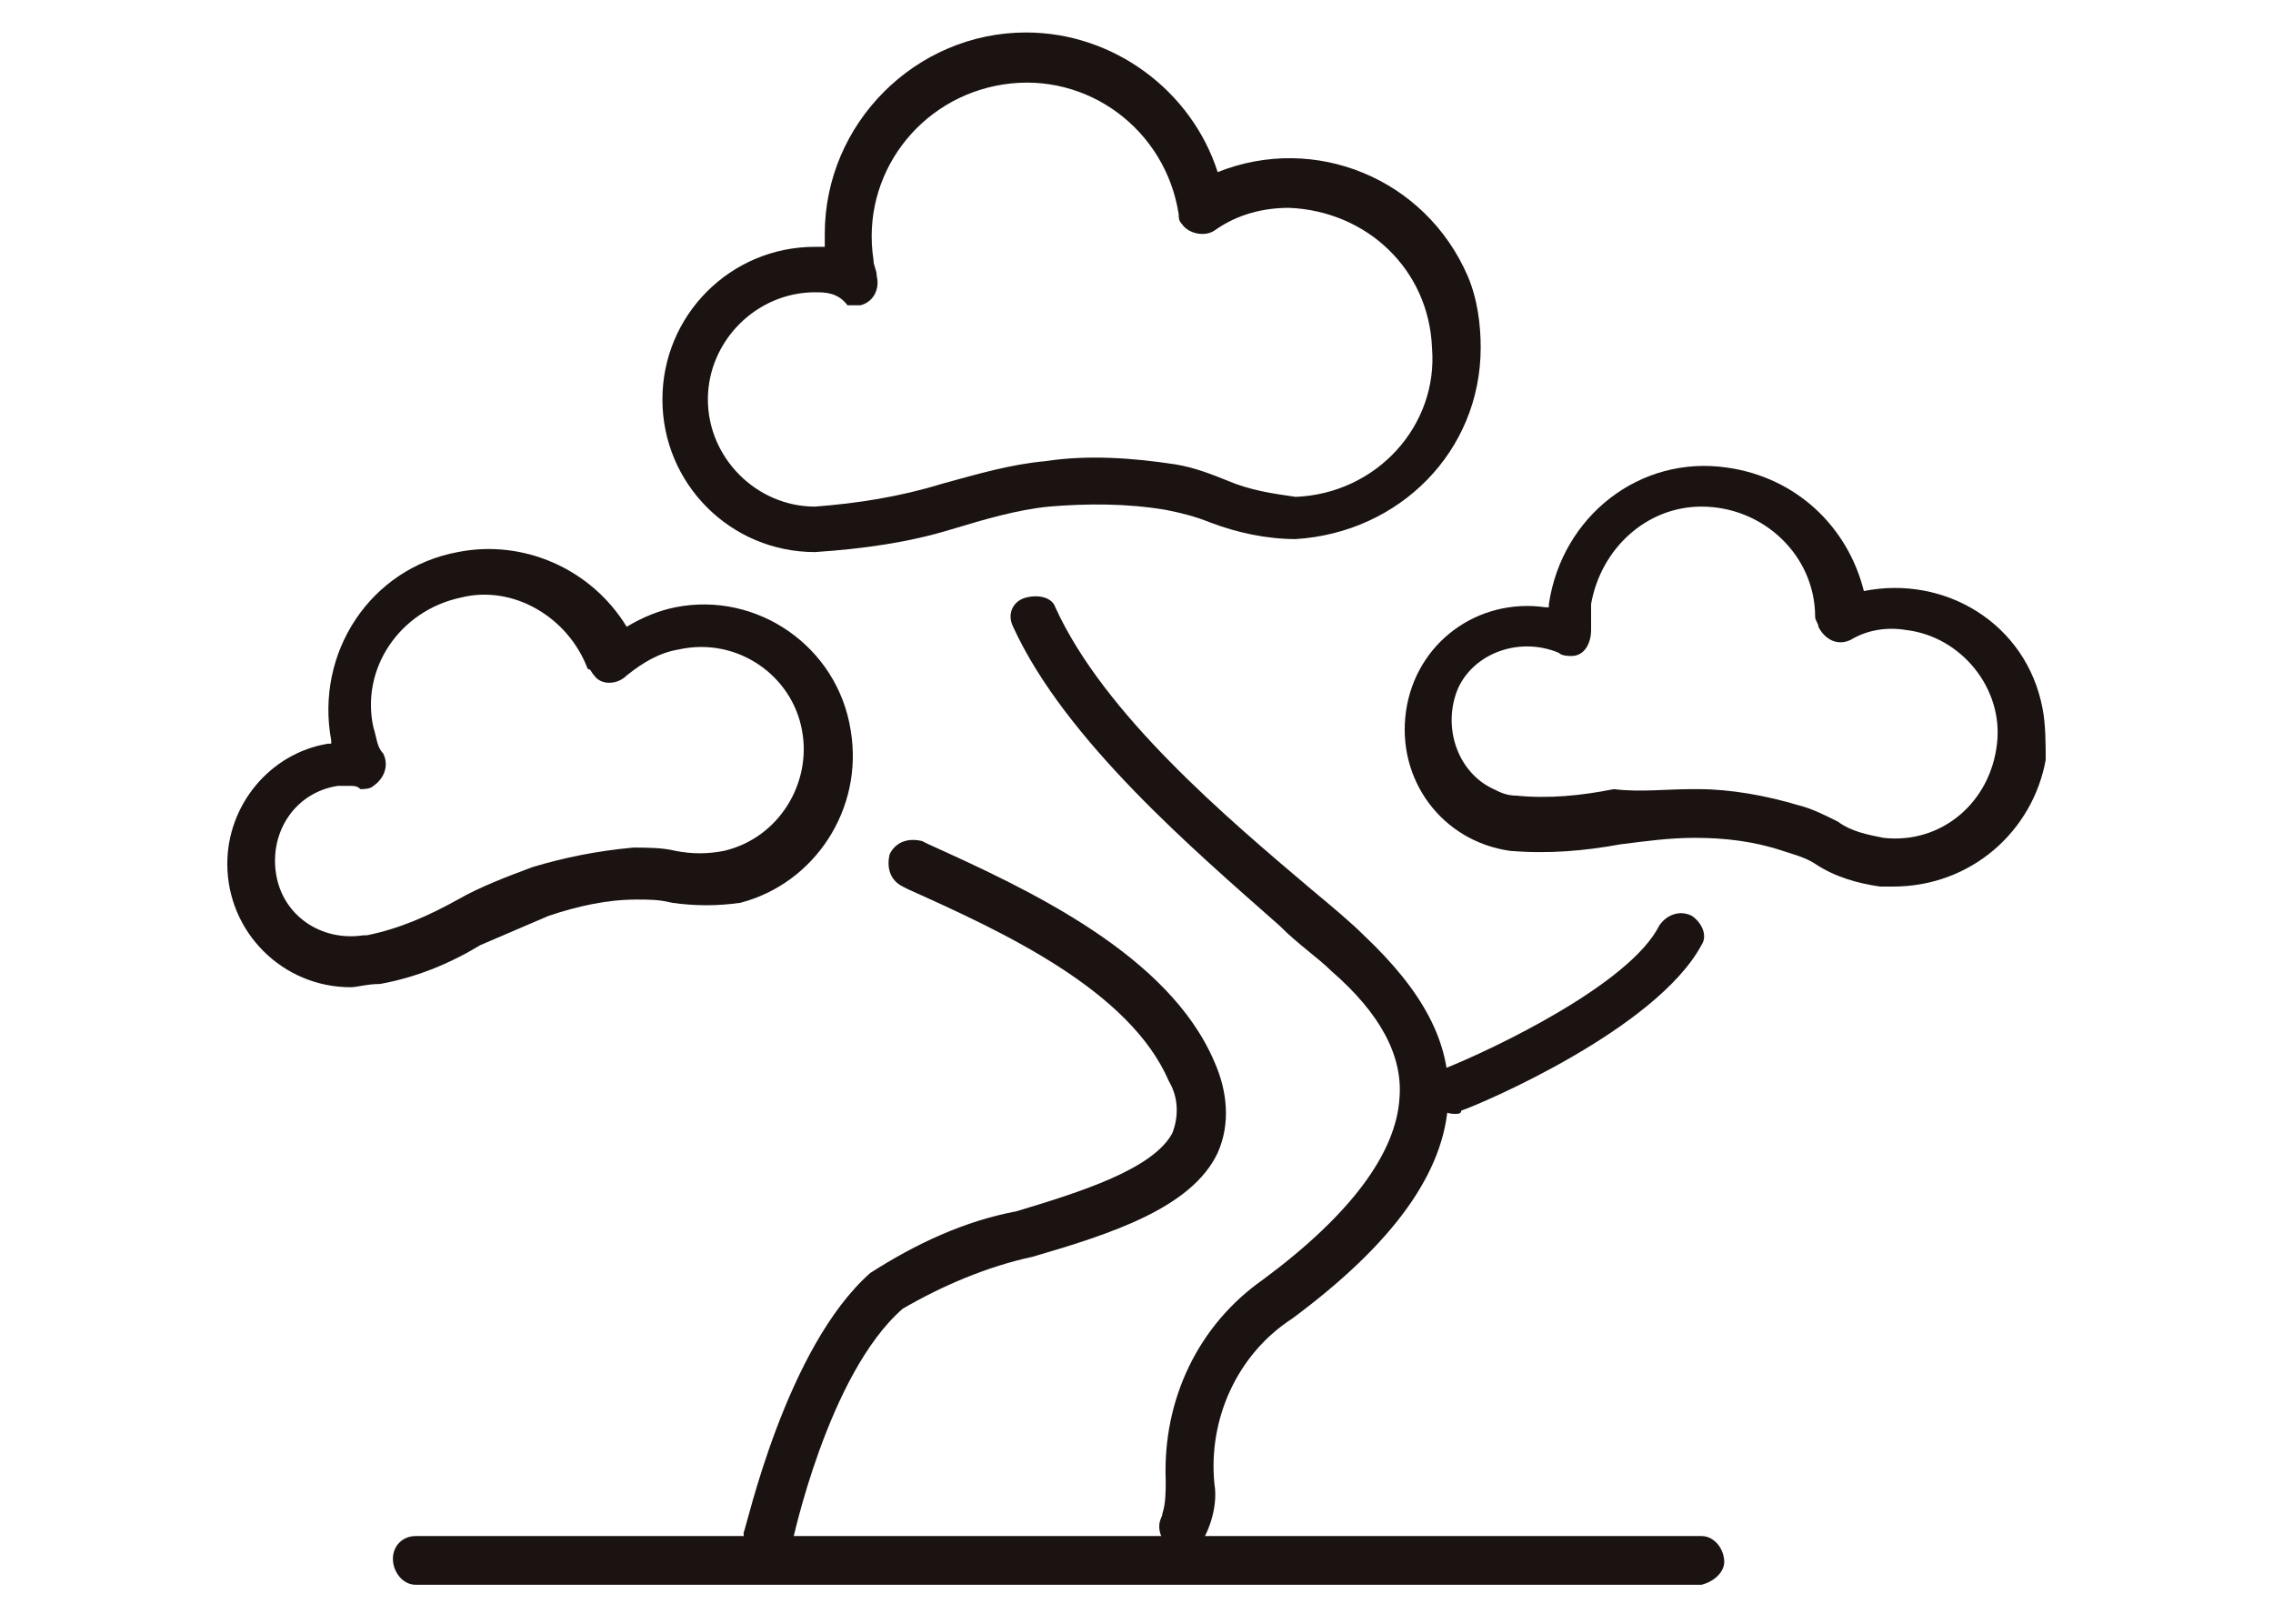 <?xml version="1.0" encoding="utf-8"?>
<!-- Generator: Adobe Illustrator 26.4.1, SVG Export Plug-In . SVG Version: 6.00 Build 0)  -->
<svg version="1.1" id="グループ_53" xmlns="http://www.w3.org/2000/svg" xmlns:xlink="http://www.w3.org/1999/xlink" x="0px"
	 y="0px" viewBox="0 0 70 50" style="enable-background:new 0 0 70 50;" xml:space="preserve">
<style type="text/css">
	.st0{fill:#1A1311;}
</style>
<g>
	<g id="グループ_52">
		<path id="パス_641" class="st0" d="M52.4,48.8H12.8c-0.4,0-0.7-0.4-0.7-0.8c0-0.4,0.3-0.7,0.7-0.7h39.6c0.4,0,0.7,0.4,0.7,0.8
			C53.1,48.4,52.8,48.7,52.4,48.8"/>
		<path id="パス_643" class="st0" d="M23.7,48.1c-0.1,0-0.1,0-0.2,0c-0.4-0.1-0.6-0.5-0.6-0.9c0.1-0.2,1.3-5.7,3.9-8
			c1.4-0.9,2.9-1.6,4.5-1.9c2-0.6,4.2-1.3,4.8-2.4c0.2-0.5,0.2-1.1-0.1-1.6c-1.2-2.8-5.1-4.6-8-5.9l-0.2-0.1c-0.4-0.2-0.5-0.6-0.4-1
			c0.2-0.4,0.6-0.5,1-0.4l0.2,0.1c3.1,1.4,7.4,3.4,8.8,6.7c0.4,0.9,0.5,1.9,0.1,2.8c-0.8,1.7-3.3,2.5-5.7,3.2
			c-1.4,0.3-2.8,0.9-4,1.6c-2.3,2-3.4,7.2-3.4,7.2C24.3,47.9,24,48.1,23.7,48.1"/>
		<path id="パス_644" class="st0" d="M36.4,47.7c-0.4,0-0.7-0.3-0.7-0.7c0-0.2,0.1-0.3,0.1-0.4c0.1-0.3,0.1-0.7,0.1-1
			c-0.1-2.5,1-4.8,3-6.2c2.7-2,4.1-3.9,4.2-5.6c0.1-1.3-0.6-2.6-2.1-3.9c-0.4-0.4-1-0.8-1.6-1.4c-2.6-2.3-6.6-5.7-8.2-9.2
			c-0.2-0.4,0-0.8,0.4-0.9c0.4-0.1,0.8,0,0.9,0.3c1.5,3.3,5.3,6.5,7.9,8.7c0.6,0.5,1.2,1,1.6,1.4c1.8,1.7,2.7,3.3,2.6,5.1
			c-0.1,2.2-1.7,4.4-4.8,6.7c-1.7,1.1-2.6,3.1-2.4,5.1c0.1,0.6-0.1,1.3-0.4,1.8C36.9,47.6,36.6,47.7,36.4,47.7"/>
		<path id="パス_645" class="st0" d="M10.8,30.4c-2.1,0-3.8-1.7-3.8-3.8c0-1.8,1.3-3.4,3.1-3.7l0.1,0c0,0,0-0.1,0-0.1
			c-0.5-2.7,1.2-5.3,3.9-5.8c0,0,0,0,0,0c2-0.4,4.1,0.5,5.2,2.3c0.5-0.3,1-0.5,1.5-0.6c2.5-0.5,5,1.2,5.4,3.8
			c0.4,2.4-1.1,4.7-3.4,5.3c-0.7,0.1-1.4,0.1-2.1,0c-0.4-0.1-0.7-0.1-1.1-0.1c-0.9,0-1.8,0.2-2.7,0.5c-0.7,0.3-1.4,0.6-2.1,0.9
			c-1,0.6-2,1-3.1,1.2C11.3,30.3,11,30.4,10.8,30.4 M10.8,24.2c-0.2,0-0.3,0-0.4,0c-1.3,0.2-2.1,1.4-1.9,2.7s1.4,2.1,2.7,1.9
			c0,0,0,0,0.1,0c1-0.2,1.9-0.6,2.8-1.1c0.7-0.4,1.5-0.7,2.3-1c1-0.3,2-0.5,3.1-0.6c0.4,0,0.9,0,1.3,0.1c0.5,0.1,1,0.1,1.5,0
			c1.7-0.4,2.7-2.1,2.4-3.7c-0.3-1.7-2-2.9-3.8-2.5c-0.6,0.1-1.1,0.4-1.6,0.8c-0.3,0.3-0.8,0.3-1,0c-0.1-0.1-0.1-0.2-0.2-0.2
			c-0.6-1.6-2.3-2.6-3.9-2.2c-1.9,0.4-3.1,2.2-2.7,4c0.1,0.3,0.1,0.6,0.3,0.8c0.2,0.4,0,0.8-0.3,1c-0.1,0.1-0.3,0.1-0.4,0.1
			C11,24.2,10.9,24.2,10.8,24.2 M20.8,19.4L20.8,19.4z"/>
		<path id="パス_646" class="st0" d="M58.3,27.3c-0.1,0-0.3,0-0.4,0c-0.7-0.1-1.4-0.3-2-0.7c-0.3-0.2-0.7-0.3-1-0.4
			c-0.9-0.3-1.8-0.4-2.7-0.4c-0.8,0-1.5,0.1-2.3,0.2c-1.1,0.2-2.2,0.3-3.4,0.2c-2.1-0.3-3.5-2.2-3.2-4.3c0.3-2.1,2.2-3.5,4.3-3.2
			l0.1,0c0,0,0-0.1,0-0.1c0.4-2.7,2.8-4.6,5.5-4.2c2.1,0.3,3.7,1.8,4.2,3.8c2.5-0.5,5,1,5.5,3.6c0.1,0.5,0.1,1.1,0.1,1.6
			C62.6,25.6,60.7,27.3,58.3,27.3 M52.1,24.3h0.2c1,0,2.1,0.2,3.1,0.5c0.4,0.1,0.8,0.3,1.2,0.5c0.4,0.3,0.9,0.4,1.4,0.5
			c1.8,0.2,3.3-1.1,3.5-2.9c0.2-1.7-1.1-3.3-2.8-3.5c-0.6-0.1-1.2,0-1.7,0.3c-0.4,0.2-0.8,0-1-0.4c0-0.1-0.1-0.2-0.1-0.3
			c0-1.9-1.6-3.4-3.5-3.4c-1.7,0-3.1,1.3-3.4,3c0,0.3,0,0.6,0,0.8c0,0.4-0.2,0.8-0.6,0.8c-0.1,0-0.3,0-0.4-0.1
			c-1.2-0.5-2.6,0-3.1,1.1c-0.5,1.2,0,2.6,1.1,3.1c0.2,0.1,0.4,0.2,0.7,0.2c1,0.1,2,0,3-0.2C50.5,24.4,51.3,24.3,52.1,24.3"/>
		<path id="パス_647" class="st0" d="M25.1,17c-2.6,0-4.7-2.1-4.7-4.7c0-2.6,2.1-4.7,4.7-4.7c0.1,0,0.2,0,0.3,0c0-0.1,0-0.3,0-0.4
			c0-3.4,2.8-6.2,6.2-6.2c2.7,0,5.1,1.8,5.9,4.3c3-1.2,6.4,0.2,7.7,3.2c0.3,0.7,0.4,1.5,0.4,2.2c0,3.2-2.5,5.7-5.7,5.9
			c-0.9,0-1.8-0.2-2.6-0.5c-0.5-0.2-0.9-0.3-1.4-0.4c-1.2-0.2-2.4-0.2-3.6-0.1c-1,0.1-2,0.4-3,0.7C28,16.7,26.6,16.9,25.1,17
			 M25.1,9c-1.8,0-3.3,1.5-3.3,3.3c0,1.8,1.5,3.3,3.3,3.3c1.3-0.1,2.6-0.3,3.9-0.7c1.1-0.3,2.1-0.6,3.2-0.7c1.3-0.2,2.7-0.1,4,0.1
			c0.6,0.1,1.1,0.3,1.6,0.5c0.7,0.3,1.4,0.4,2.1,0.5c2.5-0.1,4.4-2.2,4.2-4.6c-0.1-2.4-2-4.2-4.4-4.3c-0.8,0-1.6,0.2-2.3,0.7
			c-0.3,0.2-0.8,0.1-1-0.2c-0.1-0.1-0.1-0.2-0.1-0.3c-0.4-2.6-2.8-4.4-5.4-4c-2.6,0.4-4.4,2.8-4,5.4c0,0.2,0.1,0.3,0.1,0.5
			c0.1,0.4-0.1,0.8-0.5,0.9c-0.1,0-0.3,0-0.4,0C25.8,9,25.4,9,25.1,9"/>
		<path id="パス_648" class="st0" d="M44.8,34.3c-0.4,0-0.7-0.3-0.7-0.7c0-0.3,0.2-0.6,0.4-0.7c1.5-0.6,5.7-2.6,6.6-4.4
			c0.2-0.3,0.6-0.5,1-0.3c0.3,0.2,0.5,0.6,0.3,0.9c-1.4,2.6-6.8,4.9-7.4,5.1C45,34.3,44.9,34.3,44.8,34.3"/>
	</g>
</g>
</svg>
